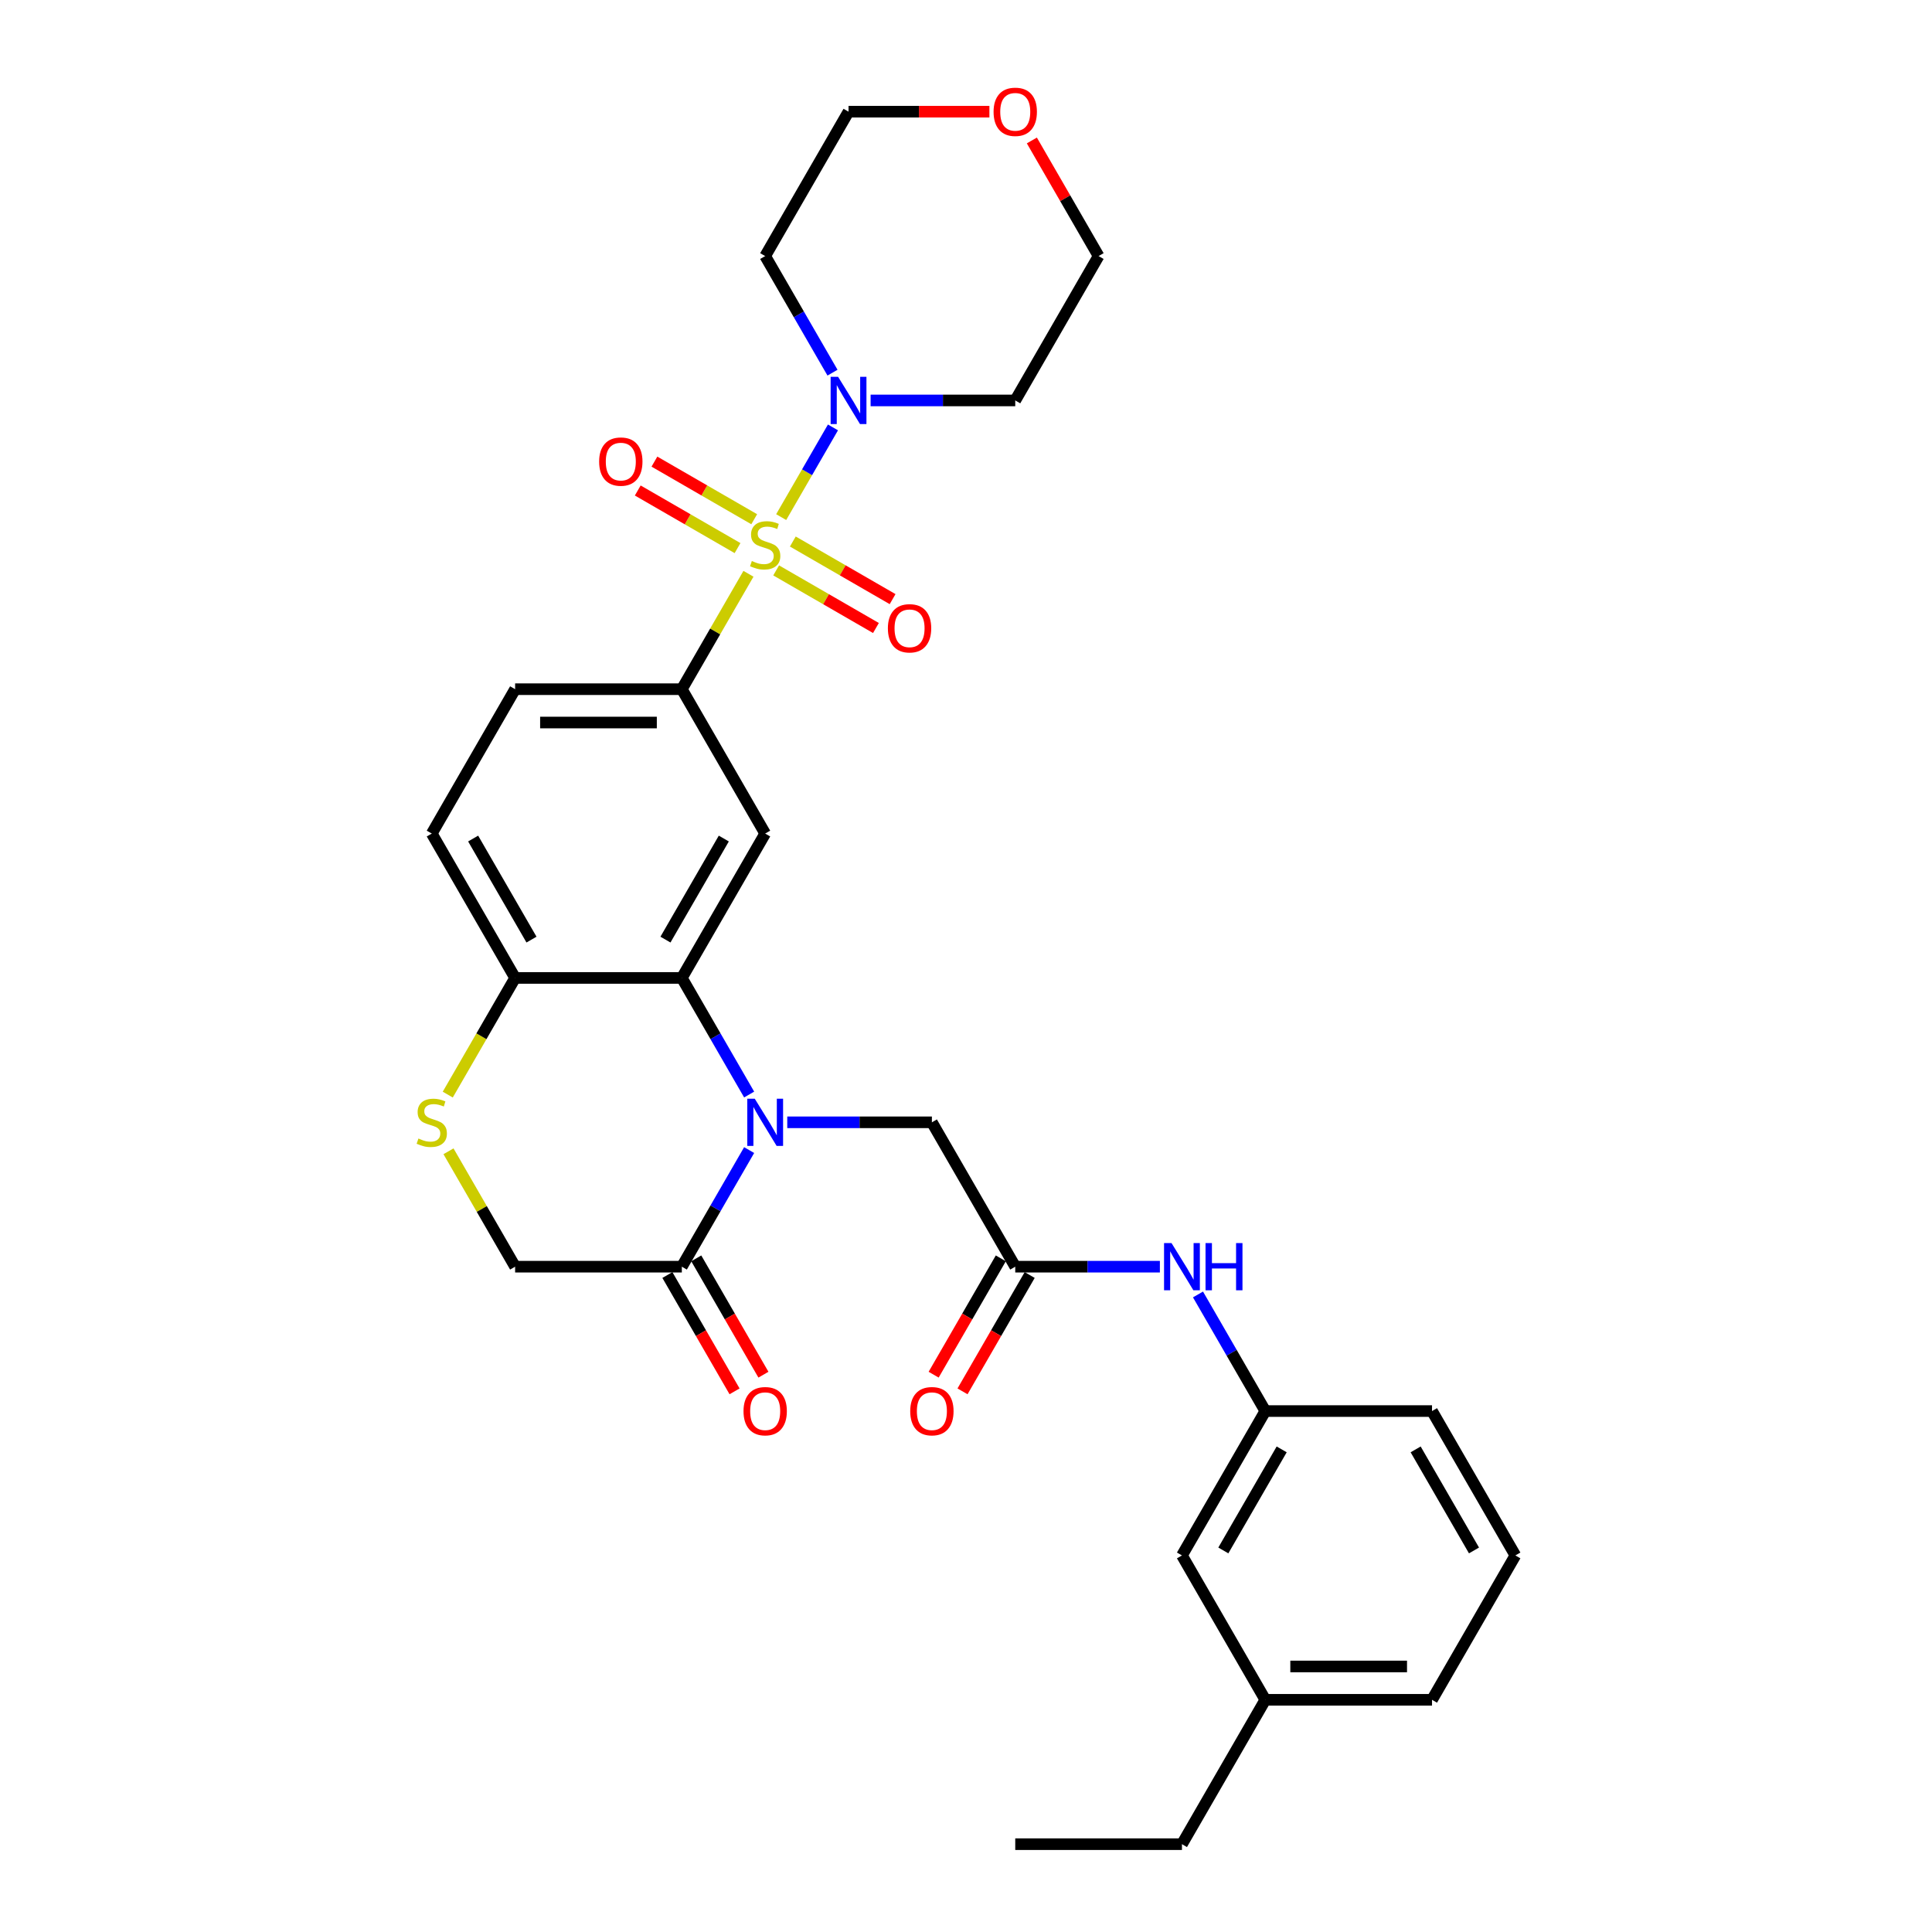 <?xml version='1.0' encoding='iso-8859-1'?>
<svg version='1.1' baseProfile='full'
              xmlns='http://www.w3.org/2000/svg'
                      xmlns:rdkit='http://www.rdkit.org/xml'
                      xmlns:xlink='http://www.w3.org/1999/xlink'
                  xml:space='preserve'
width='1000px' height='1000px' viewBox='0 0 1000 1000'>
<!-- END OF HEADER -->
<rect style='opacity:1.0;fill:#FFFFFF;stroke:none' width='1000' height='1000' x='0' y='0'> </rect>
<path class='bond-2' d='M 387.399,296.992 L 370.156,326.857' style='fill:none;fill-rule:evenodd;stroke:#CCCC00;stroke-width:6px;stroke-linecap:butt;stroke-linejoin:miter;stroke-opacity:1' />
<path class='bond-2' d='M 370.156,326.857 L 352.913,356.723' style='fill:none;fill-rule:evenodd;stroke:#000000;stroke-width:6px;stroke-linecap:butt;stroke-linejoin:miter;stroke-opacity:1' />
<path class='bond-3' d='M 404.337,267.654 L 417.739,244.441' style='fill:none;fill-rule:evenodd;stroke:#CCCC00;stroke-width:6px;stroke-linecap:butt;stroke-linejoin:miter;stroke-opacity:1' />
<path class='bond-3' d='M 417.739,244.441 L 431.141,221.228' style='fill:none;fill-rule:evenodd;stroke:#0000FF;stroke-width:6px;stroke-linecap:butt;stroke-linejoin:miter;stroke-opacity:1' />
<path class='bond-10' d='M 401.735,295.236 L 427.56,310.146' style='fill:none;fill-rule:evenodd;stroke:#CCCC00;stroke-width:6px;stroke-linecap:butt;stroke-linejoin:miter;stroke-opacity:1' />
<path class='bond-10' d='M 427.56,310.146 L 453.384,325.056' style='fill:none;fill-rule:evenodd;stroke:#FF0000;stroke-width:6px;stroke-linecap:butt;stroke-linejoin:miter;stroke-opacity:1' />
<path class='bond-10' d='M 410.364,280.291 L 436.188,295.201' style='fill:none;fill-rule:evenodd;stroke:#CCCC00;stroke-width:6px;stroke-linecap:butt;stroke-linejoin:miter;stroke-opacity:1' />
<path class='bond-10' d='M 436.188,295.201 L 462.013,310.111' style='fill:none;fill-rule:evenodd;stroke:#FF0000;stroke-width:6px;stroke-linecap:butt;stroke-linejoin:miter;stroke-opacity:1' />
<path class='bond-11' d='M 390.379,268.753 L 364.555,253.843' style='fill:none;fill-rule:evenodd;stroke:#CCCC00;stroke-width:6px;stroke-linecap:butt;stroke-linejoin:miter;stroke-opacity:1' />
<path class='bond-11' d='M 364.555,253.843 L 338.73,238.933' style='fill:none;fill-rule:evenodd;stroke:#FF0000;stroke-width:6px;stroke-linecap:butt;stroke-linejoin:miter;stroke-opacity:1' />
<path class='bond-11' d='M 381.75,283.698 L 355.926,268.789' style='fill:none;fill-rule:evenodd;stroke:#CCCC00;stroke-width:6px;stroke-linecap:butt;stroke-linejoin:miter;stroke-opacity:1' />
<path class='bond-11' d='M 355.926,268.789 L 330.101,253.879' style='fill:none;fill-rule:evenodd;stroke:#FF0000;stroke-width:6px;stroke-linecap:butt;stroke-linejoin:miter;stroke-opacity:1' />
<path class='bond-0' d='M 387.757,566.53 L 370.335,536.354' style='fill:none;fill-rule:evenodd;stroke:#0000FF;stroke-width:6px;stroke-linecap:butt;stroke-linejoin:miter;stroke-opacity:1' />
<path class='bond-0' d='M 370.335,536.354 L 352.913,506.178' style='fill:none;fill-rule:evenodd;stroke:#000000;stroke-width:6px;stroke-linecap:butt;stroke-linejoin:miter;stroke-opacity:1' />
<path class='bond-5' d='M 387.757,595.282 L 370.335,625.458' style='fill:none;fill-rule:evenodd;stroke:#0000FF;stroke-width:6px;stroke-linecap:butt;stroke-linejoin:miter;stroke-opacity:1' />
<path class='bond-5' d='M 370.335,625.458 L 352.913,655.634' style='fill:none;fill-rule:evenodd;stroke:#000000;stroke-width:6px;stroke-linecap:butt;stroke-linejoin:miter;stroke-opacity:1' />
<path class='bond-9' d='M 407.482,580.906 L 444.914,580.906' style='fill:none;fill-rule:evenodd;stroke:#0000FF;stroke-width:6px;stroke-linecap:butt;stroke-linejoin:miter;stroke-opacity:1' />
<path class='bond-9' d='M 444.914,580.906 L 482.345,580.906' style='fill:none;fill-rule:evenodd;stroke:#000000;stroke-width:6px;stroke-linecap:butt;stroke-linejoin:miter;stroke-opacity:1' />
<path class='bond-1' d='M 352.913,506.178 L 396.057,431.45' style='fill:none;fill-rule:evenodd;stroke:#000000;stroke-width:6px;stroke-linecap:butt;stroke-linejoin:miter;stroke-opacity:1' />
<path class='bond-1' d='M 344.439,486.34 L 374.64,434.031' style='fill:none;fill-rule:evenodd;stroke:#000000;stroke-width:6px;stroke-linecap:butt;stroke-linejoin:miter;stroke-opacity:1' />
<path class='bond-32' d='M 352.913,506.178 L 266.625,506.178' style='fill:none;fill-rule:evenodd;stroke:#000000;stroke-width:6px;stroke-linecap:butt;stroke-linejoin:miter;stroke-opacity:1' />
<path class='bond-4' d='M 352.913,356.723 L 396.057,431.45' style='fill:none;fill-rule:evenodd;stroke:#000000;stroke-width:6px;stroke-linecap:butt;stroke-linejoin:miter;stroke-opacity:1' />
<path class='bond-15' d='M 352.913,356.723 L 266.625,356.723' style='fill:none;fill-rule:evenodd;stroke:#000000;stroke-width:6px;stroke-linecap:butt;stroke-linejoin:miter;stroke-opacity:1' />
<path class='bond-15' d='M 339.97,373.98 L 279.568,373.98' style='fill:none;fill-rule:evenodd;stroke:#000000;stroke-width:6px;stroke-linecap:butt;stroke-linejoin:miter;stroke-opacity:1' />
<path class='bond-20' d='M 430.901,192.891 L 413.479,162.715' style='fill:none;fill-rule:evenodd;stroke:#0000FF;stroke-width:6px;stroke-linecap:butt;stroke-linejoin:miter;stroke-opacity:1' />
<path class='bond-20' d='M 413.479,162.715 L 396.057,132.539' style='fill:none;fill-rule:evenodd;stroke:#000000;stroke-width:6px;stroke-linecap:butt;stroke-linejoin:miter;stroke-opacity:1' />
<path class='bond-21' d='M 450.626,207.267 L 488.058,207.267' style='fill:none;fill-rule:evenodd;stroke:#0000FF;stroke-width:6px;stroke-linecap:butt;stroke-linejoin:miter;stroke-opacity:1' />
<path class='bond-21' d='M 488.058,207.267 L 525.49,207.267' style='fill:none;fill-rule:evenodd;stroke:#000000;stroke-width:6px;stroke-linecap:butt;stroke-linejoin:miter;stroke-opacity:1' />
<path class='bond-14' d='M 345.44,659.948 L 362.822,690.055' style='fill:none;fill-rule:evenodd;stroke:#000000;stroke-width:6px;stroke-linecap:butt;stroke-linejoin:miter;stroke-opacity:1' />
<path class='bond-14' d='M 362.822,690.055 L 380.205,720.163' style='fill:none;fill-rule:evenodd;stroke:#FF0000;stroke-width:6px;stroke-linecap:butt;stroke-linejoin:miter;stroke-opacity:1' />
<path class='bond-14' d='M 360.386,651.32 L 377.768,681.427' style='fill:none;fill-rule:evenodd;stroke:#000000;stroke-width:6px;stroke-linecap:butt;stroke-linejoin:miter;stroke-opacity:1' />
<path class='bond-14' d='M 377.768,681.427 L 395.15,711.534' style='fill:none;fill-rule:evenodd;stroke:#FF0000;stroke-width:6px;stroke-linecap:butt;stroke-linejoin:miter;stroke-opacity:1' />
<path class='bond-33' d='M 352.913,655.634 L 266.625,655.634' style='fill:none;fill-rule:evenodd;stroke:#000000;stroke-width:6px;stroke-linecap:butt;stroke-linejoin:miter;stroke-opacity:1' />
<path class='bond-6' d='M 231.76,566.565 L 249.192,536.372' style='fill:none;fill-rule:evenodd;stroke:#CCCC00;stroke-width:6px;stroke-linecap:butt;stroke-linejoin:miter;stroke-opacity:1' />
<path class='bond-6' d='M 249.192,536.372 L 266.625,506.178' style='fill:none;fill-rule:evenodd;stroke:#000000;stroke-width:6px;stroke-linecap:butt;stroke-linejoin:miter;stroke-opacity:1' />
<path class='bond-13' d='M 232.139,595.903 L 249.382,625.769' style='fill:none;fill-rule:evenodd;stroke:#CCCC00;stroke-width:6px;stroke-linecap:butt;stroke-linejoin:miter;stroke-opacity:1' />
<path class='bond-13' d='M 249.382,625.769 L 266.625,655.634' style='fill:none;fill-rule:evenodd;stroke:#000000;stroke-width:6px;stroke-linecap:butt;stroke-linejoin:miter;stroke-opacity:1' />
<path class='bond-7' d='M 525.49,655.634 L 482.345,580.906' style='fill:none;fill-rule:evenodd;stroke:#000000;stroke-width:6px;stroke-linecap:butt;stroke-linejoin:miter;stroke-opacity:1' />
<path class='bond-12' d='M 525.49,655.634 L 562.921,655.634' style='fill:none;fill-rule:evenodd;stroke:#000000;stroke-width:6px;stroke-linecap:butt;stroke-linejoin:miter;stroke-opacity:1' />
<path class='bond-12' d='M 562.921,655.634 L 600.353,655.634' style='fill:none;fill-rule:evenodd;stroke:#0000FF;stroke-width:6px;stroke-linecap:butt;stroke-linejoin:miter;stroke-opacity:1' />
<path class='bond-16' d='M 518.017,651.32 L 500.634,681.427' style='fill:none;fill-rule:evenodd;stroke:#000000;stroke-width:6px;stroke-linecap:butt;stroke-linejoin:miter;stroke-opacity:1' />
<path class='bond-16' d='M 500.634,681.427 L 483.252,711.534' style='fill:none;fill-rule:evenodd;stroke:#FF0000;stroke-width:6px;stroke-linecap:butt;stroke-linejoin:miter;stroke-opacity:1' />
<path class='bond-16' d='M 532.962,659.948 L 515.58,690.055' style='fill:none;fill-rule:evenodd;stroke:#000000;stroke-width:6px;stroke-linecap:butt;stroke-linejoin:miter;stroke-opacity:1' />
<path class='bond-16' d='M 515.58,690.055 L 498.198,720.163' style='fill:none;fill-rule:evenodd;stroke:#FF0000;stroke-width:6px;stroke-linecap:butt;stroke-linejoin:miter;stroke-opacity:1' />
<path class='bond-8' d='M 266.625,506.178 L 223.48,431.45' style='fill:none;fill-rule:evenodd;stroke:#000000;stroke-width:6px;stroke-linecap:butt;stroke-linejoin:miter;stroke-opacity:1' />
<path class='bond-8' d='M 275.099,486.34 L 244.898,434.031' style='fill:none;fill-rule:evenodd;stroke:#000000;stroke-width:6px;stroke-linecap:butt;stroke-linejoin:miter;stroke-opacity:1' />
<path class='bond-17' d='M 620.078,670.01 L 637.5,700.186' style='fill:none;fill-rule:evenodd;stroke:#0000FF;stroke-width:6px;stroke-linecap:butt;stroke-linejoin:miter;stroke-opacity:1' />
<path class='bond-17' d='M 637.5,700.186 L 654.922,730.362' style='fill:none;fill-rule:evenodd;stroke:#000000;stroke-width:6px;stroke-linecap:butt;stroke-linejoin:miter;stroke-opacity:1' />
<path class='bond-18' d='M 266.625,356.723 L 223.48,431.45' style='fill:none;fill-rule:evenodd;stroke:#000000;stroke-width:6px;stroke-linecap:butt;stroke-linejoin:miter;stroke-opacity:1' />
<path class='bond-22' d='M 654.922,730.362 L 611.778,805.09' style='fill:none;fill-rule:evenodd;stroke:#000000;stroke-width:6px;stroke-linecap:butt;stroke-linejoin:miter;stroke-opacity:1' />
<path class='bond-22' d='M 663.396,750.2 L 633.195,802.509' style='fill:none;fill-rule:evenodd;stroke:#000000;stroke-width:6px;stroke-linecap:butt;stroke-linejoin:miter;stroke-opacity:1' />
<path class='bond-27' d='M 654.922,730.362 L 741.21,730.362' style='fill:none;fill-rule:evenodd;stroke:#000000;stroke-width:6px;stroke-linecap:butt;stroke-linejoin:miter;stroke-opacity:1' />
<path class='bond-19' d='M 534.088,72.704 L 551.361,102.622' style='fill:none;fill-rule:evenodd;stroke:#FF0000;stroke-width:6px;stroke-linecap:butt;stroke-linejoin:miter;stroke-opacity:1' />
<path class='bond-19' d='M 551.361,102.622 L 568.634,132.539' style='fill:none;fill-rule:evenodd;stroke:#000000;stroke-width:6px;stroke-linecap:butt;stroke-linejoin:miter;stroke-opacity:1' />
<path class='bond-31' d='M 512.115,57.811 L 475.658,57.811' style='fill:none;fill-rule:evenodd;stroke:#FF0000;stroke-width:6px;stroke-linecap:butt;stroke-linejoin:miter;stroke-opacity:1' />
<path class='bond-31' d='M 475.658,57.811 L 439.201,57.811' style='fill:none;fill-rule:evenodd;stroke:#000000;stroke-width:6px;stroke-linecap:butt;stroke-linejoin:miter;stroke-opacity:1' />
<path class='bond-24' d='M 396.057,132.539 L 439.201,57.811' style='fill:none;fill-rule:evenodd;stroke:#000000;stroke-width:6px;stroke-linecap:butt;stroke-linejoin:miter;stroke-opacity:1' />
<path class='bond-25' d='M 525.49,207.267 L 568.634,132.539' style='fill:none;fill-rule:evenodd;stroke:#000000;stroke-width:6px;stroke-linecap:butt;stroke-linejoin:miter;stroke-opacity:1' />
<path class='bond-23' d='M 611.778,805.09 L 654.922,879.818' style='fill:none;fill-rule:evenodd;stroke:#000000;stroke-width:6px;stroke-linecap:butt;stroke-linejoin:miter;stroke-opacity:1' />
<path class='bond-29' d='M 654.922,879.818 L 611.778,954.545' style='fill:none;fill-rule:evenodd;stroke:#000000;stroke-width:6px;stroke-linecap:butt;stroke-linejoin:miter;stroke-opacity:1' />
<path class='bond-34' d='M 654.922,879.818 L 741.21,879.818' style='fill:none;fill-rule:evenodd;stroke:#000000;stroke-width:6px;stroke-linecap:butt;stroke-linejoin:miter;stroke-opacity:1' />
<path class='bond-34' d='M 667.865,862.56 L 728.267,862.56' style='fill:none;fill-rule:evenodd;stroke:#000000;stroke-width:6px;stroke-linecap:butt;stroke-linejoin:miter;stroke-opacity:1' />
<path class='bond-26' d='M 784.354,805.09 L 741.21,730.362' style='fill:none;fill-rule:evenodd;stroke:#000000;stroke-width:6px;stroke-linecap:butt;stroke-linejoin:miter;stroke-opacity:1' />
<path class='bond-26' d='M 762.937,802.509 L 732.736,750.2' style='fill:none;fill-rule:evenodd;stroke:#000000;stroke-width:6px;stroke-linecap:butt;stroke-linejoin:miter;stroke-opacity:1' />
<path class='bond-28' d='M 784.354,805.09 L 741.21,879.818' style='fill:none;fill-rule:evenodd;stroke:#000000;stroke-width:6px;stroke-linecap:butt;stroke-linejoin:miter;stroke-opacity:1' />
<path class='bond-30' d='M 611.778,954.545 L 525.49,954.545' style='fill:none;fill-rule:evenodd;stroke:#000000;stroke-width:6px;stroke-linecap:butt;stroke-linejoin:miter;stroke-opacity:1' />
<path  class='atom-0' d='M 389.154 290.382
Q 389.43 290.485, 390.569 290.969
Q 391.708 291.452, 392.951 291.762
Q 394.228 292.039, 395.47 292.039
Q 397.783 292.039, 399.129 290.934
Q 400.475 289.795, 400.475 287.828
Q 400.475 286.482, 399.785 285.653
Q 399.129 284.825, 398.094 284.376
Q 397.058 283.927, 395.332 283.41
Q 393.158 282.754, 391.846 282.133
Q 390.569 281.511, 389.637 280.2
Q 388.74 278.888, 388.74 276.679
Q 388.74 273.607, 390.811 271.709
Q 392.916 269.811, 397.058 269.811
Q 399.888 269.811, 403.098 271.157
L 402.304 273.815
Q 399.371 272.606, 397.162 272.606
Q 394.78 272.606, 393.468 273.607
Q 392.157 274.574, 392.191 276.265
Q 392.191 277.577, 392.847 278.371
Q 393.537 279.164, 394.504 279.613
Q 395.505 280.062, 397.162 280.58
Q 399.371 281.27, 400.682 281.96
Q 401.994 282.65, 402.926 284.066
Q 403.892 285.446, 403.892 287.828
Q 403.892 291.21, 401.614 293.04
Q 399.371 294.834, 395.608 294.834
Q 393.434 294.834, 391.777 294.351
Q 390.155 293.902, 388.222 293.109
L 389.154 290.382
' fill='#CCCC00'/>
<path  class='atom-1' d='M 390.655 568.688
L 398.663 581.631
Q 399.457 582.908, 400.734 585.221
Q 402.011 587.533, 402.08 587.671
L 402.08 568.688
L 405.324 568.688
L 405.324 593.125
L 401.976 593.125
L 393.382 578.973
Q 392.381 577.317, 391.311 575.418
Q 390.276 573.52, 389.965 572.933
L 389.965 593.125
L 386.79 593.125
L 386.79 568.688
L 390.655 568.688
' fill='#0000FF'/>
<path  class='atom-4' d='M 433.8 195.048
L 441.807 207.992
Q 442.601 209.269, 443.878 211.581
Q 445.155 213.894, 445.224 214.032
L 445.224 195.048
L 448.469 195.048
L 448.469 219.485
L 445.121 219.485
L 436.526 205.334
Q 435.525 203.677, 434.455 201.779
Q 433.42 199.88, 433.109 199.294
L 433.109 219.485
L 429.934 219.485
L 429.934 195.048
L 433.8 195.048
' fill='#0000FF'/>
<path  class='atom-7' d='M 216.577 589.293
Q 216.854 589.397, 217.993 589.88
Q 219.132 590.363, 220.374 590.674
Q 221.651 590.95, 222.894 590.95
Q 225.206 590.95, 226.552 589.846
Q 227.898 588.707, 227.898 586.739
Q 227.898 585.393, 227.208 584.565
Q 226.552 583.736, 225.517 583.288
Q 224.481 582.839, 222.756 582.321
Q 220.581 581.665, 219.27 581.044
Q 217.993 580.423, 217.061 579.111
Q 216.163 577.8, 216.163 575.591
Q 216.163 572.519, 218.234 570.621
Q 220.34 568.722, 224.481 568.722
Q 227.312 568.722, 230.522 570.068
L 229.728 572.726
Q 226.794 571.518, 224.585 571.518
Q 222.203 571.518, 220.892 572.519
Q 219.58 573.485, 219.615 575.177
Q 219.615 576.488, 220.271 577.282
Q 220.961 578.076, 221.927 578.525
Q 222.928 578.973, 224.585 579.491
Q 226.794 580.181, 228.106 580.872
Q 229.417 581.562, 230.349 582.977
Q 231.315 584.358, 231.315 586.739
Q 231.315 590.122, 229.037 591.951
Q 226.794 593.746, 223.032 593.746
Q 220.857 593.746, 219.201 593.263
Q 217.578 592.814, 215.646 592.02
L 216.577 589.293
' fill='#CCCC00'/>
<path  class='atom-11' d='M 459.567 325.208
Q 459.567 319.34, 462.467 316.061
Q 465.366 312.782, 470.785 312.782
Q 476.204 312.782, 479.103 316.061
Q 482.002 319.34, 482.002 325.208
Q 482.002 331.144, 479.069 334.527
Q 476.135 337.875, 470.785 337.875
Q 465.401 337.875, 462.467 334.527
Q 459.567 331.179, 459.567 325.208
M 470.785 335.114
Q 474.513 335.114, 476.515 332.629
Q 478.551 330.109, 478.551 325.208
Q 478.551 320.41, 476.515 317.994
Q 474.513 315.544, 470.785 315.544
Q 467.057 315.544, 465.021 317.96
Q 463.019 320.376, 463.019 325.208
Q 463.019 330.144, 465.021 332.629
Q 467.057 335.114, 470.785 335.114
' fill='#FF0000'/>
<path  class='atom-12' d='M 310.112 238.92
Q 310.112 233.052, 313.011 229.773
Q 315.91 226.494, 321.329 226.494
Q 326.748 226.494, 329.647 229.773
Q 332.547 233.052, 332.547 238.92
Q 332.547 244.856, 329.613 248.239
Q 326.679 251.587, 321.329 251.587
Q 315.945 251.587, 313.011 248.239
Q 310.112 244.891, 310.112 238.92
M 321.329 248.825
Q 325.057 248.825, 327.059 246.34
Q 329.095 243.821, 329.095 238.92
Q 329.095 234.122, 327.059 231.706
Q 325.057 229.255, 321.329 229.255
Q 317.602 229.255, 315.565 231.671
Q 313.563 234.087, 313.563 238.92
Q 313.563 243.855, 315.565 246.34
Q 317.602 248.825, 321.329 248.825
' fill='#FF0000'/>
<path  class='atom-13' d='M 606.376 643.416
L 614.384 656.359
Q 615.178 657.636, 616.455 659.948
Q 617.732 662.261, 617.801 662.399
L 617.801 643.416
L 621.045 643.416
L 621.045 667.852
L 617.697 667.852
L 609.103 653.701
Q 608.102 652.044, 607.032 650.146
Q 605.997 648.248, 605.686 647.661
L 605.686 667.852
L 602.511 667.852
L 602.511 643.416
L 606.376 643.416
' fill='#0000FF'/>
<path  class='atom-13' d='M 623.979 643.416
L 627.293 643.416
L 627.293 653.805
L 639.787 653.805
L 639.787 643.416
L 643.101 643.416
L 643.101 667.852
L 639.787 667.852
L 639.787 656.566
L 627.293 656.566
L 627.293 667.852
L 623.979 667.852
L 623.979 643.416
' fill='#0000FF'/>
<path  class='atom-15' d='M 384.84 730.431
Q 384.84 724.563, 387.739 721.284
Q 390.638 718.005, 396.057 718.005
Q 401.476 718.005, 404.375 721.284
Q 407.275 724.563, 407.275 730.431
Q 407.275 736.368, 404.341 739.75
Q 401.407 743.098, 396.057 743.098
Q 390.673 743.098, 387.739 739.75
Q 384.84 736.402, 384.84 730.431
M 396.057 740.337
Q 399.785 740.337, 401.787 737.852
Q 403.823 735.332, 403.823 730.431
Q 403.823 725.633, 401.787 723.217
Q 399.785 720.767, 396.057 720.767
Q 392.329 720.767, 390.293 723.183
Q 388.291 725.599, 388.291 730.431
Q 388.291 735.367, 390.293 737.852
Q 392.329 740.337, 396.057 740.337
' fill='#FF0000'/>
<path  class='atom-17' d='M 471.128 730.431
Q 471.128 724.563, 474.027 721.284
Q 476.927 718.005, 482.345 718.005
Q 487.764 718.005, 490.664 721.284
Q 493.563 724.563, 493.563 730.431
Q 493.563 736.368, 490.629 739.75
Q 487.695 743.098, 482.345 743.098
Q 476.961 743.098, 474.027 739.75
Q 471.128 736.402, 471.128 730.431
M 482.345 740.337
Q 486.073 740.337, 488.075 737.852
Q 490.111 735.332, 490.111 730.431
Q 490.111 725.633, 488.075 723.217
Q 486.073 720.767, 482.345 720.767
Q 478.618 720.767, 476.581 723.183
Q 474.579 725.599, 474.579 730.431
Q 474.579 735.367, 476.581 737.852
Q 478.618 740.337, 482.345 740.337
' fill='#FF0000'/>
<path  class='atom-20' d='M 514.272 57.88
Q 514.272 52.013, 517.171 48.733
Q 520.071 45.455, 525.49 45.455
Q 530.908 45.455, 533.808 48.733
Q 536.707 52.013, 536.707 57.88
Q 536.707 63.817, 533.773 67.199
Q 530.839 70.547, 525.49 70.547
Q 520.105 70.547, 517.171 67.199
Q 514.272 63.851, 514.272 57.88
M 525.49 67.786
Q 529.217 67.786, 531.219 65.301
Q 533.256 62.781, 533.256 57.88
Q 533.256 53.082, 531.219 50.666
Q 529.217 48.216, 525.49 48.216
Q 521.762 48.216, 519.726 50.632
Q 517.724 53.048, 517.724 57.88
Q 517.724 62.816, 519.726 65.301
Q 521.762 67.786, 525.49 67.786
' fill='#FF0000'/>
</svg>
